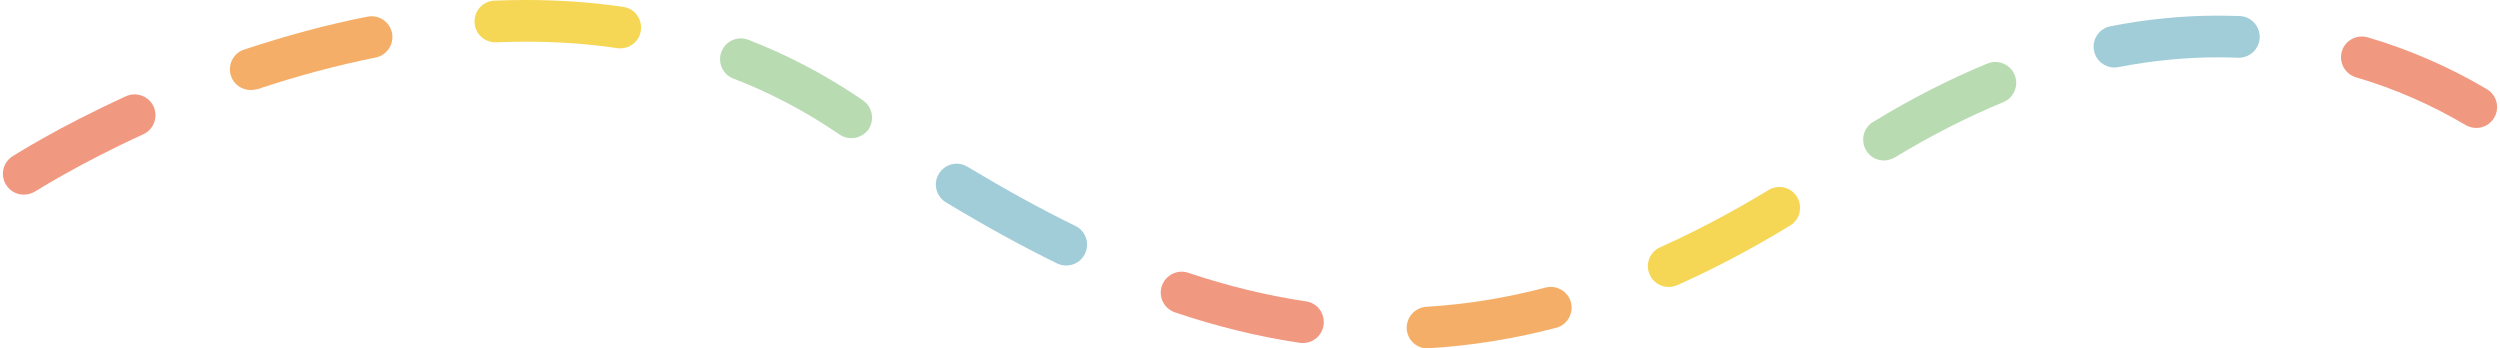 <?xml version="1.0" encoding="UTF-8"?><svg xmlns="http://www.w3.org/2000/svg" xmlns:xlink="http://www.w3.org/1999/xlink" height="167.2" preserveAspectRatio="xMidYMid meet" version="1.0" viewBox="200.2 416.4 1199.6 167.2" width="1199.6" zoomAndPan="magnify"><g id="change1_1"><path d="M885.2,583.6c-5.3,0-9.7-4.1-10-9.4c-0.3-5.5,3.9-10.2,9.4-10.6c18.9-1.1,38.1-4.2,57.2-9.2 c5.3-1.4,10.8,1.8,12.2,7.1c1.4,5.3-1.8,10.8-7.1,12.2c-20.3,5.3-40.9,8.6-61.1,9.8C885.6,583.6,885.4,583.6,885.2,583.6z" fill="#f5ae67"/></g><g id="change2_1"><path d="M825.4,581c-0.5,0-1,0-1.5-0.1c-19.6-2.9-39.7-7.8-59.9-14.6c-5.2-1.8-8.1-7.4-6.3-12.7 c1.8-5.2,7.4-8.1,12.7-6.3c19.1,6.4,38.1,11,56.5,13.7c5.5,0.8,9.2,5.9,8.4,11.4C834.6,577.4,830.3,581,825.4,581z" fill="#f19880"/></g><g id="change3_1"><path d="M1000.9,554.1c-3.8,0-7.5-2.2-9.1-5.9c-2.3-5,0-11,5.1-13.2c17-7.6,34.4-16.8,51.9-27.4 c4.7-2.9,10.9-1.4,13.7,3.3c2.8,4.7,1.4,10.9-3.3,13.7c-18.2,11.1-36.4,20.7-54.1,28.6C1003.6,553.8,1002.2,554.1,1000.9,554.1z" fill="#f5d755"/></g><g id="change4_1"><path d="M711.8,543.8c-1.5,0-3-0.3-4.4-1c-16.9-8.3-34.4-17.9-53.3-29.3c-4.7-2.8-6.3-9-3.4-13.7 c2.8-4.7,9-6.3,13.7-3.4c18.5,11.1,35.4,20.4,51.8,28.4c5,2.4,7,8.4,4.6,13.4C719.1,541.8,715.5,543.8,711.8,543.8z" fill="#a1cdd8"/></g><g id="change2_2"><path d="M211.6,509.8c-3.3,0-6.5-1.6-8.4-4.6c-3-4.6-1.7-10.8,3-13.8c0.8-0.5,21.2-13.6,54.4-28.8 c5-2.3,11-0.1,13.3,4.9s0.1,11-4.9,13.3c-31.8,14.6-51.6,27.3-51.8,27.4C215.3,509.3,213.5,509.8,211.6,509.8z" fill="#f19880"/></g><g id="change5_1"><path d="M1104.2,493.4c-3.4,0-6.7-1.7-8.5-4.8c-2.9-4.7-1.4-10.9,3.3-13.7c18.2-11.1,36.6-20.5,54.8-28 c5.1-2.1,11,0.3,13.1,5.4s-0.3,11-5.4,13.1c-17.2,7.1-34.7,16-52,26.5C1107.7,492.9,1105.9,493.4,1104.2,493.4z" fill="#b8dbb2"/></g><g id="change5_2"><path d="M608.7,482.7c-1.9,0-3.8-0.5-5.6-1.7l-2.2-1.5c-15.3-10.3-31.7-18.8-48.8-25.4 c-5.2-2-7.7-7.8-5.7-12.9c2-5.2,7.8-7.7,12.9-5.7c18.4,7.1,36.2,16.4,52.7,27.5l2.2,1.5c4.6,3.1,5.8,9.3,2.8,13.9 C615.1,481.1,611.9,482.7,608.7,482.7z" fill="#b8dbb2"/></g><g id="change2_3"><path d="M1388.4,477.8c-1.7,0-3.5-0.5-5.1-1.4c-16.4-9.7-34.1-17.5-52.6-22.9c-5.3-1.6-8.3-7.1-6.8-12.4 s7.1-8.3,12.4-6.8c20.1,5.9,39.3,14.3,57.2,24.9c4.8,2.8,6.3,9,3.5,13.7C1395.2,476,1391.9,477.8,1388.4,477.8z" fill="#f19880"/></g><g id="change1_2"><path d="M320.5,459.6c-4.2,0-8.1-2.6-9.5-6.8c-1.7-5.2,1.1-10.9,6.3-12.6c19.9-6.6,39.8-12,59.2-15.8 c5.4-1.1,10.7,2.4,11.8,7.8s-2.4,10.7-7.8,11.8c-18.5,3.7-37.6,8.8-56.8,15.2C322.6,459.4,321.6,459.6,320.5,459.6z" fill="#f5ae67"/></g><g id="change4_2"><path d="M1214.8,448.8c-4.7,0-8.9-3.3-9.8-8.1c-1.1-5.4,2.5-10.7,7.9-11.7c17.2-3.4,34.6-5.1,51.6-5.1 c3.5,0,6.9,0.1,10.4,0.2c5.5,0.2,9.8,4.9,9.6,10.4c-0.2,5.5-4.9,9.8-10.4,9.6c-3.2-0.1-6.4-0.2-9.6-0.2c-15.7,0-31.8,1.6-47.8,4.7 C1216.1,448.7,1215.5,448.8,1214.8,448.8z" fill="#a1cdd8"/></g><g id="change3_2"><path d="M497.8,439.6c-0.5,0-1,0-1.5-0.1c-14-2.1-28.7-3.1-43.6-3.1c-4.7,0-9.6,0.1-14.4,0.3 c-5.5,0.2-10.2-4-10.4-9.6c-0.2-5.5,4-10.2,9.6-10.4c5.1-0.2,10.2-0.3,15.3-0.3c15.9,0,31.5,1.1,46.5,3.3c5.5,0.8,9.2,5.9,8.4,11.4 C507,436.1,502.7,439.6,497.8,439.6z" fill="#f5d755"/></g></svg>
